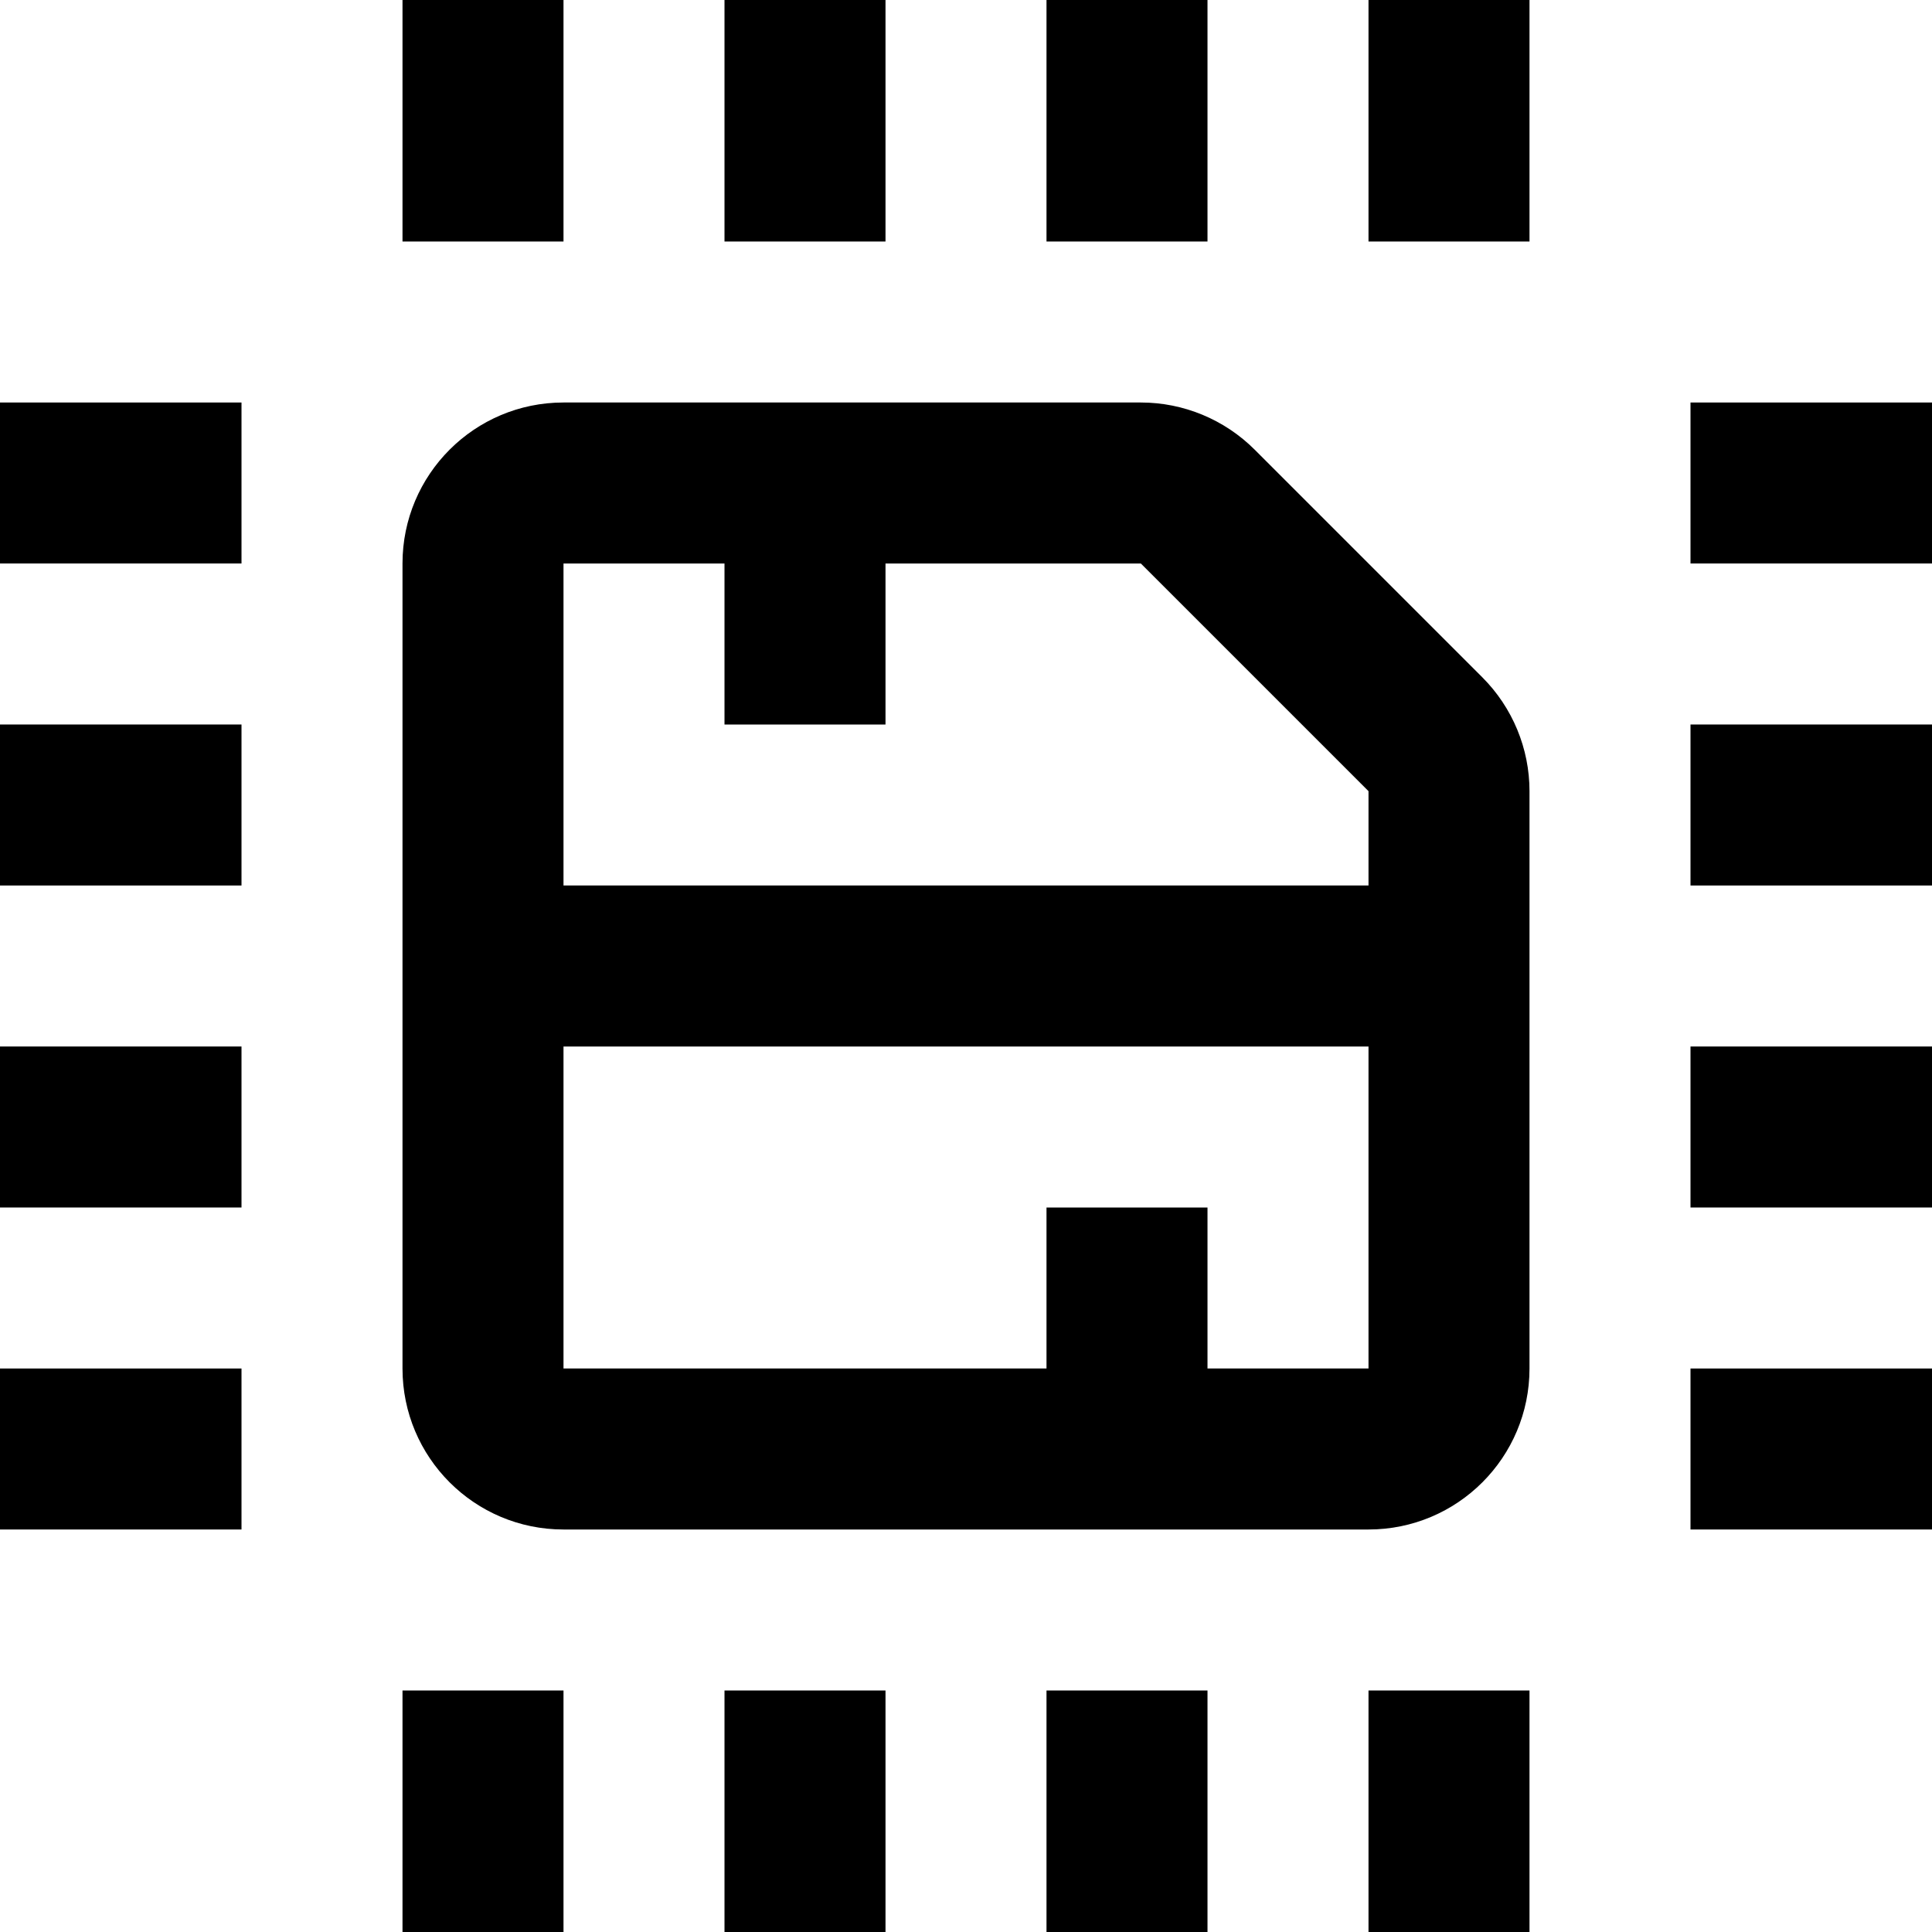 <svg width="24" height="24" viewBox="0 0 24 24" fill="none" xmlns="http://www.w3.org/2000/svg">
<g clip-path="url(#clip0_1367_3732)">
<path d="M19 3V0H17V3H19Z" fill="#000"/>
<path fill-rule="evenodd" clip-rule="evenodd" d="M5 7C5 5.895 5.895 5 7 5H14.172C14.702 5 15.211 5.211 15.586 5.586L18.414 8.414C18.789 8.789 19 9.298 19 9.828V17C19 18.105 18.105 19 17 19H7C5.895 19 5 18.105 5 17V7ZM13 17H7V13H17V17H15V15H13V17ZM17 11H7V7H9V9H11V7H14.172L17 9.828V11Z" fill="#000"/>
<path d="M19 21V24H17V21H19Z" fill="#000"/>
<path d="M11 3V0H9V3H11Z" fill="#000"/>
<path d="M11 21V24H9V21H11Z" fill="#000"/>
<path d="M15 3V0H13V3H15Z" fill="#000"/>
<path d="M15 21V24H13V21H15Z" fill="#000"/>
<path d="M7 3V0H5V3H7Z" fill="#000"/>
<path d="M7 21V24H5V21H7Z" fill="#000"/>
<path d="M3 7H0V5H3V7Z" fill="#000"/>
<path d="M21 7H24V5H21V7Z" fill="#000"/>
<path d="M3 11H0V9H3V11Z" fill="#000"/>
<path d="M21 11H24V9H21V11Z" fill="#000"/>
<path d="M3 15H0V13H3V15Z" fill="#000"/>
<path d="M21 15H24V13H21V15Z" fill="#000"/>
<path d="M3 19H0V17H3V19Z" fill="#000"/>
<path d="M21 19H24V17H21V19Z" fill="#000"/>
</g>
<defs>
<clipPath id="clip0_1367_3732">
<rect width="24" height="24" fill="white"/>
</clipPath>
</defs>
</svg>
